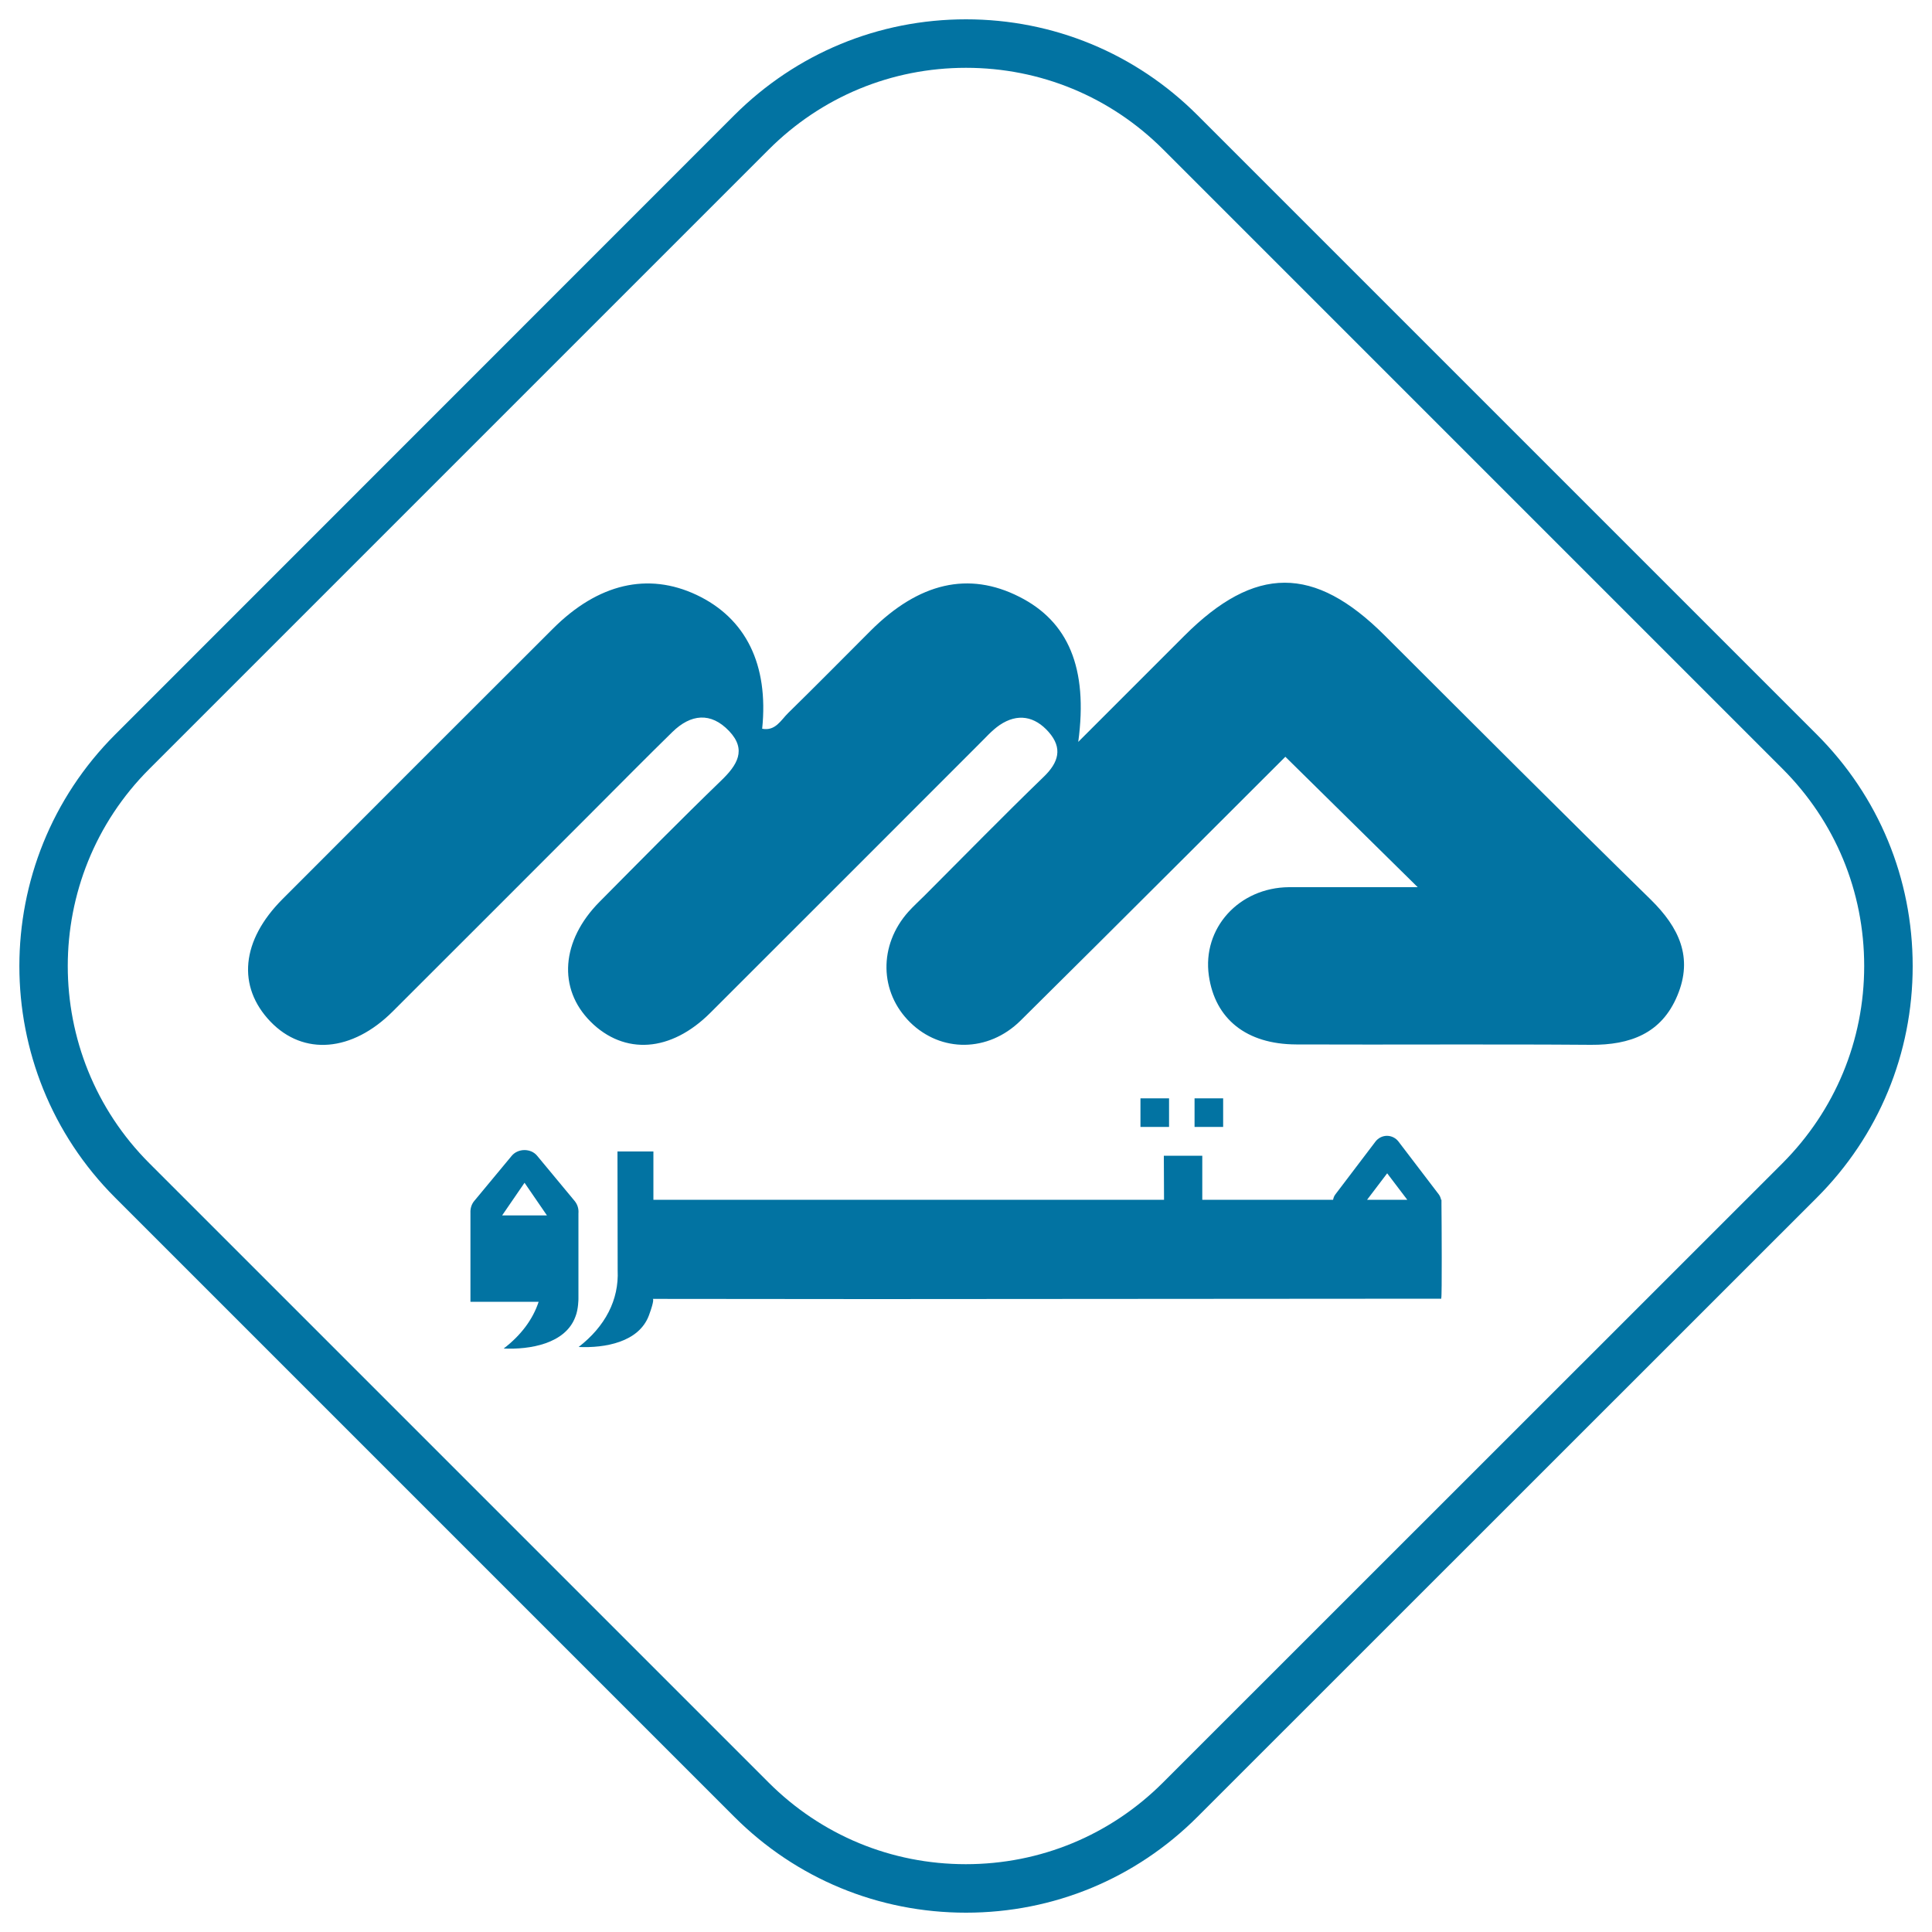 <svg xmlns="http://www.w3.org/2000/svg" viewBox="0 0 1000 1000" style="fill:#0273a2">
<title>Algiers Metro Logo SVG icon</title>
<g><g><path d="M940.4,380.2L619.8,59.6C587.8,27.6,545.2,10,500,10c-45.3,0-87.8,17.6-119.9,49.6L59.6,380.2c-66.1,66.1-66.1,173.6,0,239.7l320.5,320.5c32,32,74.6,49.6,119.9,49.6c45.3,0,87.8-17.6,119.8-49.6l320.6-320.5c32-32,49.6-74.6,49.6-119.8C990,454.7,972.4,412.2,940.4,380.2z M922.6,602.1L602,922.6c-27.3,27.3-63.5,42.3-102.1,42.3c-38.6,0-74.8-15-102.1-42.3L77.3,602.1c-56.3-56.3-56.3-147.9,0-204.1L397.9,77.4c27.3-27.3,63.5-42.3,102.1-42.3s74.8,15,102.1,42.3l320.5,320.5c27.3,27.3,42.3,63.5,42.3,102.1C964.9,538.6,949.8,574.8,922.6,602.1z"/><path d="M716.6,328.8c-36.4-36.3-67-36.3-103.6,0.3c-17.5,17.5-35.1,35.1-54.9,54.9c5.2-38.4-5.3-62.4-30.5-75.1c-26.2-13.3-51.9-7.4-76.9,17.5c-14.2,14.2-28.4,28.6-42.7,42.6c-3.8,3.7-6.6,9.5-13.5,8.2c3.4-33.2-8.4-57.2-34-69.3c-25.1-11.8-50.9-5.9-74.3,17.5c-46.7,46.6-93.3,93.2-139.9,139.9c-21.5,21.5-23.7,45.3-6.3,63.5c17.1,17.8,42.3,15.7,63.3-5.3c34.8-34.7,69.5-69.5,104.3-104.3c13.4-13.4,26.8-27,40.4-40.3c9.5-9.3,19.9-10.5,29.4-0.5c9.2,9.7,4.2,17.6-4.1,25.6c-21.3,20.6-42.1,41.7-62.9,62.7c-20,20.1-21.8,45.1-4.7,62.1c17.5,17.5,41.6,15.8,62-4.6c46.3-46.2,92.5-92.5,138.7-138.7c3.6-3.5,6.9-7.4,11-10.2c9.3-6.3,18.2-4.6,25.4,3.6c7.3,8.3,5.2,15.7-2.6,23.2c-20.9,20.2-41.2,41-61.7,61.5c-2.8,2.8-5.7,5.4-8.3,8.3c-15.5,17.3-15.1,41.7,0.9,57.3c15.9,15.6,40.4,15.6,57.1-0.9c42.5-42,137.1-136.6,137.1-136.6l68.5,67.5l-66.6,0c-26,0.2-45,21.3-41.5,45.8c3.2,22.4,19.4,35.5,45.2,35.6c50.9,0.2,101.7-0.2,152.6,0.2c20.2,0.1,36.5-5.8,44.7-25.5c8.3-19.8,0.8-35.3-13.7-49.6C808.3,420.5,762.5,374.6,716.6,328.8z"/><path d="M746.1,622c0-0.6,0-1,0-1h-0.2c-0.2-1-0.6-2-1.2-2.8l-20.9-27.4c-1.4-1.8-3.6-2.9-5.9-2.9c-2.3,0-4.5,1.1-5.9,2.9l-20.8,27.4c-0.7,0.9-1,1.8-1.2,2.8h-67.7v-22.8h-19.9l0.1,22.8H338.2v-25h-18.6l0.1,61.5c0.7,15.3-6.4,29-20.2,39.7c13.5,0.6,31.2-2.4,36.4-16.4c3.1-8.4,2-8.5,2-8.5s80.4,0.1,113.9,0.1l294-0.2h0.2v-0.4c0.4-0.7,0.2-39.1,0.1-48.6C746.1,622.8,746.1,622.4,746.1,622z M707.6,621l10.4-13.7l10.4,13.7H707.6z"/><path d="M297.5,621.7L278,598.2c-3.2-3.9-9.8-3.9-13.1,0l-19.5,23.5c-1.4,1.7-2,3.9-1.9,6v46.1h35.3c-3,9.1-9.1,17.3-18.1,24.2c13.5,0.6,31.9-2.4,37.1-16.4c1.6-3.9,1.6-9.3,1.6-9.3c0,0,0-0.1,0-0.1l0,0v-44.1C299.6,625.8,299,623.6,297.5,621.7z M259.9,629.1l11.6-16.9l11.6,16.9H259.9z"/><rect x="590.3" y="568.5" width="14.8" height="14.8"/><rect x="618.3" y="568.5" width="14.8" height="14.8"/></g></g>
</svg>